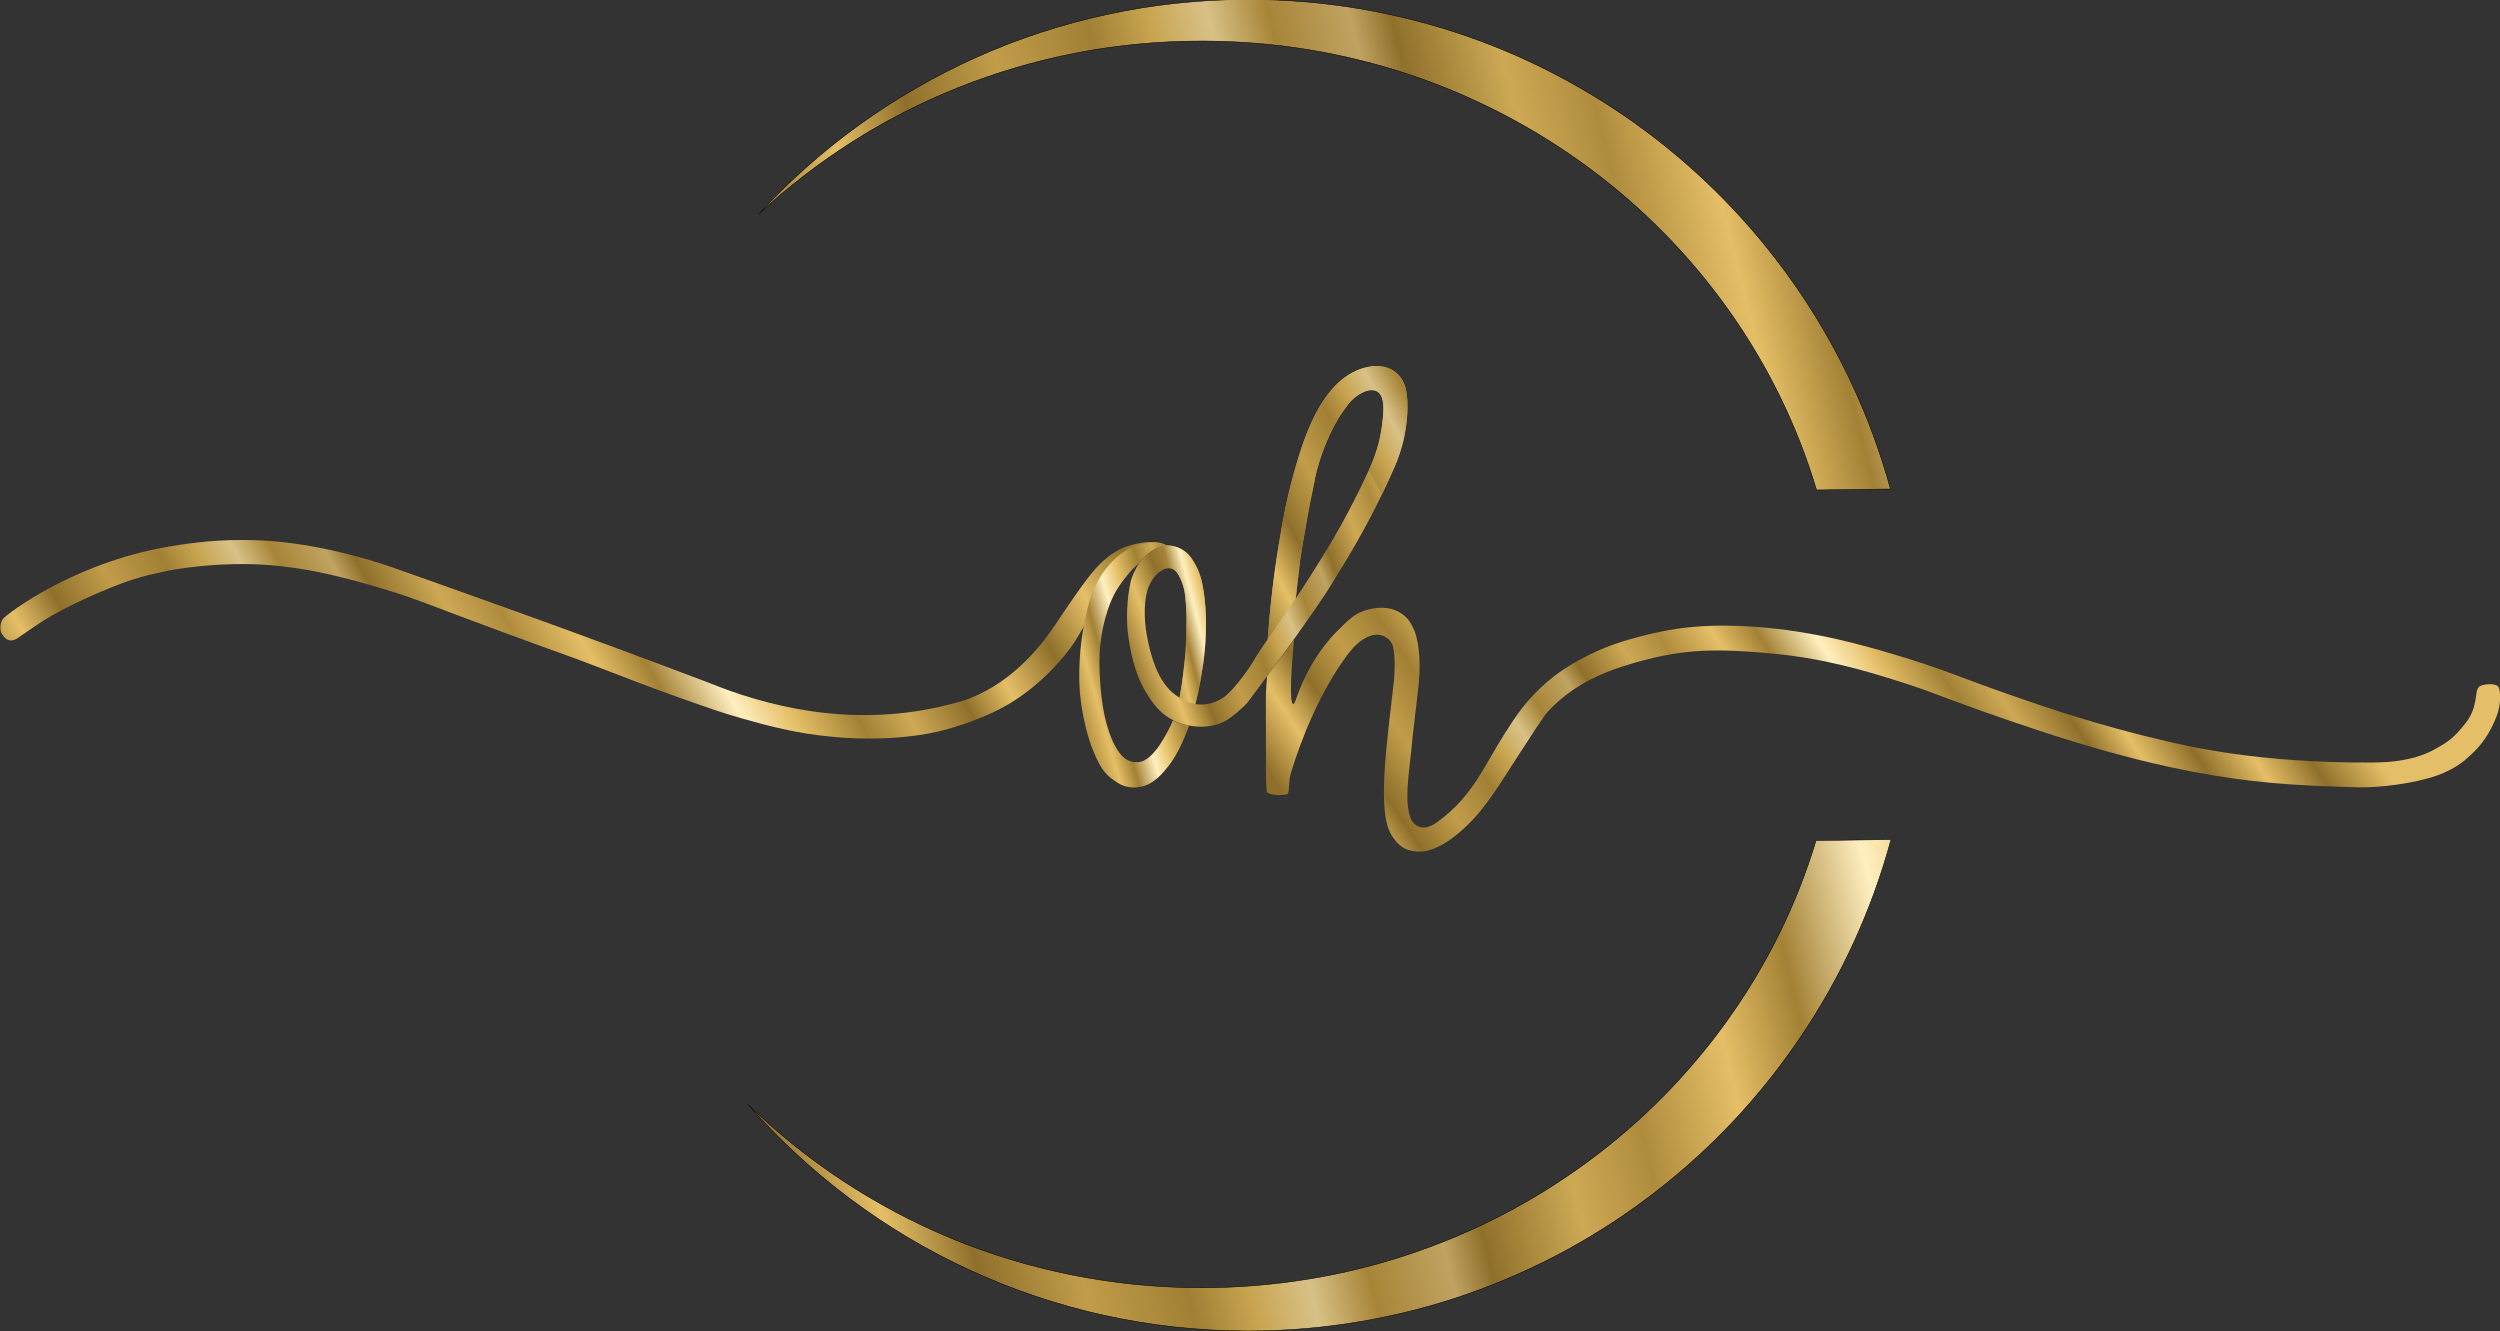 <svg xmlns="http://www.w3.org/2000/svg" width="1290" height="687" viewBox="0 0 1290 687" fill="none"><rect x="0" y="0" width="1290" height="687" fill="#333333" stroke="none"/><g clip-path="url(#clip0_88_488)"><path d="M975.47 252.32L937.34 252.83C897.36 118.98 770.42 21.17 620 21.17C531.29 21.17 450.74 55.2 391.38 110.59C454.14 42.42 544.13 -0.28 644.11 -0.28C802.35 -0.28 935.61 106.72 975.47 252.32Z" fill="url(#paint0_linear_88_488)" stroke="black" stroke-width="0.25" stroke-miterlimit="10"></path><path d="M975.74 433.21C936.2 579.3 802.7 686.78 644.11 686.78C541.2 686.78 448.86 641.53 385.91 569.84C445.74 628.29 528.53 664.47 620 664.47C770.07 664.47 896.78 567.1 937.07 433.72L975.74 433.21Z" fill="url(#paint1_linear_88_488)" stroke="black" stroke-width="0.25" stroke-miterlimit="10"></path><path d="M602.7 281.69C602.58 281.68 602.46 281.68 602.34 281.68C599.18 281.68 596.33 282.84 593.91 284.48C587.93 286.68 580.28 290.64 574.55 297.27C572.54 299.58 572.41 299.76 565.75 311.45C562.85 316.53 560.72 320.47 558.9 323.75C556.49 328.08 554.62 331.27 552.25 334.44C544.85 344.3 537.43 350.9 533.07 354.46C526.83 359.55 521.64 362.65 520.03 363.59C514.06 367.09 509.26 369.04 504.64 370.9C494.32 375.05 486.17 376.98 484.29 377.42C482.01 377.95 475.64 379.36 466.03 380.29C459.53 380.92 447.1 381.76 430.55 380.29C410.75 378.53 396.05 374.45 382.55 370.64C372.58 367.82 364.95 365.1 349.68 359.68C332.95 353.74 325.36 350.58 307.42 343.77C288.6 336.62 290.91 337.8 260.46 326.55C218.29 310.96 215.51 309.31 199.42 304.37C173.57 296.45 159.17 294.1 152.72 293.16C143.13 291.76 131.28 290.51 114.86 291.3C102.64 291.89 90.8 293.55 85.71 294.72C78.23 296.45 70.58 297.3 50.79 305.87C36.08 312.25 27.83 316.9 22.52 320.16C21.12 321.02 16.68 324.05 9.25 329.16C8.57 329.62 7.15 330.57 5.33 330.46C3.01 330.33 1.45 327.96 0.51 326.22C0.51 326.22 -0.88 321.2 2.46 318.4C9.21 312.72 41.79 289.64 87.38 282C101.22 279.69 113.51 278.34 130.03 278.68C158.59 279.27 187.82 287.58 203.59 293.16C245.45 307.95 300.4 327.49 365.59 352.24C394.57 364.05 437.36 375.38 484.55 364.77C492.31 363.02 497.91 361.36 500.2 360.46C524.74 350.81 538.98 330.47 544.42 322.5C548.8 316.09 548.71 315.92 553.71 308.81C562.21 296.74 568.39 287.55 579.95 282.47C579.95 282.47 591.18 278.09 599.27 280.24C599.86 280.4 601.7 281.19 602.7 281.69Z" fill="url(#paint2_linear_88_488)"></path><path d="M613.5 374.459C610.9 381.939 607.42 389.579 602.83 395.429C600.2 398.779 595.63 404.239 589.62 405.749C581.02 407.899 576.15 403.529 574.75 402.619C570.37 399.739 568.14 395.899 566.93 393.619C558.88 378.399 557.3 358.539 557.15 356.439C556.95 353.699 556.1 340.549 559.09 323.649C559.94 318.909 561.08 313.879 562.62 308.699C563.96 304.219 566.88 298.999 567.88 297.459C581.96 275.689 598.39 280.019 602.56 281.579C599.4 281.579 596.56 282.719 594.15 284.359C591.43 286.189 589.24 288.649 587.73 290.789C585.78 292.249 584.17 293.789 582.78 295.499C578.39 300.879 575.26 304.879 572.41 312.419C571.82 313.969 569.13 321.219 567.91 331.399C567.06 338.429 567.29 343.719 567.52 349.009C567.9 357.869 569.02 364.439 569.67 367.789C569.75 368.199 571.23 375.909 574.15 382.449C575.3 385.009 577.17 388.339 579.65 390.679C582.34 393.229 586.93 394.249 590.7 392.249C594.03 390.469 597.28 386.179 598.53 384.229C601.68 379.319 603.78 375.239 605.24 371.719C605.75 371.989 606.29 372.239 606.84 372.489C607.33 372.699 609.84 373.769 613.5 374.459Z" fill="url(#paint3_linear_88_488)"></path><path d="M725.46 201C722.94 190.64 714.32 187.68 706.29 189.26C681.77 194.09 671.33 226.96 664.03 258.52C663.18 262.19 662.54 265.66 661.29 272.61C657.12 295.76 655.29 314.64 654.12 329.82C651.34 333.81 648.95 337.39 646.55 341.48C646.55 341.48 643.88 346.02 639.12 351.92C633.91 358.35 631.31 359.99 629.86 360.79C628.25 361.67 624.44 363.7 619.29 363.52C618.43 363.49 617.62 363.4 616.87 363.28C619.28 353.83 620.2 346.57 620.2 346.57C620.2 346.57 624.91 322.75 620.33 300.92C620.07 299.66 619.28 295.98 617.2 292.05C614.95 287.8 612.7 284.68 608.46 282.79C606.55 281.94 604.72 281.54 602.98 281.5C602.86 281.5 602.74 281.5 602.62 281.5H602.61C599.45 281.5 596.61 282.65 594.19 284.28C591.48 286.11 589.3 288.57 587.79 290.71C587.1 291.69 586.55 292.6 586.16 293.36C584.2 297.14 583.55 299.34 583.03 301.97C580.63 314.21 581.86 325.45 581.86 325.45C582.94 335.35 585.44 347.49 591.25 357.14C594.34 362.28 598.18 367.96 605.3 371.63C605.82 371.9 606.35 372.16 606.9 372.4C607.39 372.62 609.9 373.69 613.55 374.38C618.1 375.25 624.41 375.52 630.77 372.8C635.23 370.89 642.71 363.85 643.82 362.38C646.64 358.62 649.58 354.67 652.55 350.64C657.19 344.35 661.91 337.88 666.38 331.66C675.32 319.23 683.24 307.79 687.51 300.8C694.92 288.64 695.7 287.38 697.68 283.97C706.84 268.2 712.98 255.97 719.59 240.93C727.68 222.53 726.64 205.84 725.46 201.01V201ZM612.18 323.38C612.03 331.32 611.95 335.29 611.5 339.33C610.74 346.09 610.33 350.65 609.12 357.46C608.97 358.31 608.82 359.16 608.66 360.04C607.29 359.18 605.55 357.95 603.9 356.35C596.28 348.94 593.48 336.23 592.22 330.23C591.67 327.59 589.49 316.87 591.54 306.85C591.98 304.7 592.68 301.61 595.75 297.56C596.96 295.95 603.77 289.14 608.07 296.58C611.16 301.92 611.57 307.46 611.59 307.73C612.3 314.27 612.26 319.48 612.18 323.38ZM713.86 211.31C713.72 216.66 712.61 223.95 711.51 228.26C709.13 237.53 705.66 243.89 705.51 244.24C696.81 263.56 685.8 281.68 684.77 283.37C678.29 293.98 673.02 302.18 668.62 308.8C669.64 299.36 670.5 292.11 670.68 290.61C670.68 290.61 672.28 277.33 678.12 249.13C678.12 249.13 680.59 232.66 690.75 215.66C691.06 215.13 695.17 208.77 697.55 206.48C703.94 200.35 714.2 197.18 713.86 211.31Z" fill="url(#paint4_linear_88_488)"></path><path d="M620.17 346.579C620.17 346.579 619.25 353.849 616.84 363.279C614.33 362.859 612.42 362.009 611.17 361.449C611.07 361.399 610.05 360.919 608.62 360.029C608.78 359.159 608.93 358.309 609.08 357.469C610.3 350.659 610.7 346.089 611.46 339.339C611.92 335.299 612 331.329 612.15 323.389C612.23 319.489 612.27 314.269 611.56 307.739C611.53 307.469 611.13 301.919 608.04 296.589C606.3 293.579 604.15 292.899 602.13 293.269L599.91 281.779C600.77 281.589 601.66 281.489 602.57 281.489C602.69 281.489 602.81 281.489 602.93 281.489C604.67 281.529 606.51 281.929 608.43 282.779C612.67 284.669 614.92 287.799 617.17 292.039C619.25 295.969 620.04 299.649 620.3 300.909C624.88 322.749 620.17 346.569 620.17 346.569V346.579Z" fill="url(#paint5_linear_88_488)"></path><path d="M1288.28 369.469C1285.05 377.979 1280.64 384.449 1274.19 390.209C1272.24 391.959 1266.2 397.939 1253.06 401.559C1237.93 405.729 1222.6 406.429 1216.28 406.249C1183.02 405.339 1160.56 403.839 1130.58 398.039C1103.66 392.819 1081.75 386.239 1070.32 382.779C1063.11 380.589 1058.07 378.929 1049.58 376.119C1008.21 362.449 1000.44 358.029 979.54 351.469C962.45 346.109 940.75 339.439 911.85 336.989C893.07 335.409 873.36 333.919 848.85 340.519C834.73 344.309 814.59 349.999 798.76 367.119C796.66 369.399 791.75 376.989 781.93 392.169C771.07 408.969 764.56 420.179 751.41 430.909C744.8 436.299 737.91 439.419 733.02 439.419C727.05 439.419 722.32 438.079 717.89 430.649C710.53 418.309 715.51 384.339 719.19 351.989C719.49 349.429 720.26 339.279 718.8 333.599C717.66 329.169 712.28 326.169 707.06 328.119C703.48 329.469 699.89 331.649 695.06 338.169C681.17 356.939 671.38 381.409 666.11 398.819C664.8 403.119 665.42 407.819 664.54 409.519C664.05 410.459 656.12 410.679 653.98 408.989C652.93 408.169 653.32 392.039 653.19 367.519C653.13 356.589 653.19 356.789 653.85 348.869C658.5 342.569 663.22 336.099 667.68 329.889C666.19 346.969 665.33 362.909 667.28 363.209C668.63 363.419 669.38 355.869 676.67 343.249C680.35 336.889 684.77 330.839 690.37 325.249C695.81 319.819 698.79 316.849 704.06 315.079C705.58 314.569 715.48 311.249 723.24 316.649C725 317.869 727.54 319.779 729.89 325.649C732.68 332.629 733.06 344.529 731.85 354.989C730.5 366.599 729.3 376.219 727.93 389.819C726.94 399.639 724.59 413.799 727.93 422.299C729.01 425.039 733.37 430.239 741.63 424.189C751.15 417.209 757.79 409.819 765.04 397.649C771.85 386.219 772.33 385.009 776.45 378.469C782.81 368.389 787.43 362.029 794.85 354.989C804.81 345.539 814.56 340.609 820.28 337.779C830.58 332.669 839.13 330.369 846.5 328.389C856.86 325.599 864.91 324.479 868.02 324.079C870.07 323.819 875.68 323.149 883.28 322.909C903.62 322.259 922.77 325.159 928.28 326.039C942.7 328.329 956.82 331.569 976.41 337.389C1003.24 345.349 1010.5 349.299 1038.24 358.909C1057.49 365.579 1083.64 374.559 1117.67 382.389C1128.94 384.979 1164.89 393.799 1224.37 393.469C1235.75 393.409 1247.16 391.809 1256.58 386.489C1262.41 383.209 1265.75 381.469 1272.3 373.059C1279.36 363.999 1276.35 355.969 1279.61 354.079C1281.6 352.919 1288.23 352.279 1289.32 354.669C1290.28 356.749 1290.67 363.169 1288.28 369.469Z" fill="url(#paint6_linear_88_488)"></path><path d="M668.62 308.77C662.41 318.13 657.91 324.35 654.12 329.8C655.29 314.63 657.11 295.75 661.28 272.6C662.54 265.65 663.17 262.18 664.02 258.52C671.33 226.95 681.76 194.08 706.28 189.26C714.31 187.68 722.94 190.63 725.46 200.99C726.63 205.82 727.68 222.52 719.59 240.91C717.37 245.95 715.2 250.68 712.96 255.33L706.41 242.39C707.63 239.83 709.83 234.75 711.5 228.26C712.61 223.94 713.72 216.65 713.85 211.3C714.19 197.17 703.94 200.34 697.55 206.47C695.16 208.76 691.05 215.13 690.74 215.65C680.59 232.66 678.11 249.12 678.11 249.13C672.27 277.32 670.68 290.6 670.68 290.6C670.5 292.1 669.64 299.35 668.62 308.77Z" fill="url(#paint7_linear_88_488)"></path></g><defs><linearGradient id="paint0_linear_88_488" x1="414.8" y1="219.69" x2="1399.29" y2="-27.14" gradientUnits="userSpaceOnUse"><stop stop-color="#8F702B"></stop><stop offset="0.05" stop-color="#E5BF67"></stop><stop offset="0.09" stop-color="#8F702B"></stop><stop offset="0.14" stop-color="#C19D4A"></stop><stop offset="0.19" stop-color="#A17F34"></stop><stop offset="0.22" stop-color="#C8A450"></stop><stop offset="0.25" stop-color="#D8C187"></stop><stop offset="0.28" stop-color="#A78538"></stop><stop offset="0.32" stop-color="#C0A361"></stop><stop offset="0.34" stop-color="#8F702B"></stop><stop offset="0.39" stop-color="#CDA955"></stop><stop offset="0.43" stop-color="#AF8C3D"></stop><stop offset="0.48" stop-color="#E5BF67"></stop><stop offset="0.52" stop-color="#A38135"></stop><stop offset="0.57" stop-color="#FFEFC0"></stop><stop offset="0.61" stop-color="#E5BF67"></stop><stop offset="0.66" stop-color="#A28135"></stop><stop offset="0.7" stop-color="#CEA955"></stop><stop offset="0.75" stop-color="#8F702B"></stop><stop offset="0.79" stop-color="#E5BF67"></stop><stop offset="0.84" stop-color="#8F702B"></stop><stop offset="0.86" stop-color="#B19043"></stop><stop offset="0.89" stop-color="#E5BF67"></stop><stop offset="0.94" stop-color="#8F702B"></stop><stop offset="1" stop-color="#E5BF67"></stop></linearGradient><linearGradient id="paint1_linear_88_488" x1="409.37" y1="657.22" x2="1410.91" y2="415.52" gradientUnits="userSpaceOnUse"><stop stop-color="#8F702B"></stop><stop offset="0.05" stop-color="#E5BF67"></stop><stop offset="0.09" stop-color="#8F702B"></stop><stop offset="0.14" stop-color="#C19D4A"></stop><stop offset="0.19" stop-color="#A17F34"></stop><stop offset="0.22" stop-color="#C8A450"></stop><stop offset="0.25" stop-color="#D8C187"></stop><stop offset="0.28" stop-color="#A78538"></stop><stop offset="0.32" stop-color="#C0A361"></stop><stop offset="0.34" stop-color="#8F702B"></stop><stop offset="0.39" stop-color="#CDA955"></stop><stop offset="0.43" stop-color="#AF8C3D"></stop><stop offset="0.48" stop-color="#E5BF67"></stop><stop offset="0.52" stop-color="#A38135"></stop><stop offset="0.57" stop-color="#FFEFC0"></stop><stop offset="0.61" stop-color="#E5BF67"></stop><stop offset="0.66" stop-color="#A28135"></stop><stop offset="0.7" stop-color="#CEA955"></stop><stop offset="0.75" stop-color="#8F702B"></stop><stop offset="0.79" stop-color="#E5BF67"></stop><stop offset="0.84" stop-color="#8F702B"></stop><stop offset="0.86" stop-color="#B19043"></stop><stop offset="0.89" stop-color="#E5BF67"></stop><stop offset="0.94" stop-color="#8F702B"></stop><stop offset="1" stop-color="#E5BF67"></stop></linearGradient><linearGradient id="paint2_linear_88_488" x1="53.11" y1="457.79" x2="556.71" y2="172.87" gradientUnits="userSpaceOnUse"><stop stop-color="#8F702B"></stop><stop offset="0.05" stop-color="#E5BF67"></stop><stop offset="0.09" stop-color="#8F702B"></stop><stop offset="0.14" stop-color="#C19D4A"></stop><stop offset="0.19" stop-color="#A17F34"></stop><stop offset="0.22" stop-color="#C8A450"></stop><stop offset="0.25" stop-color="#D8C187"></stop><stop offset="0.28" stop-color="#A78538"></stop><stop offset="0.32" stop-color="#C0A361"></stop><stop offset="0.34" stop-color="#8F702B"></stop><stop offset="0.39" stop-color="#CDA955"></stop><stop offset="0.43" stop-color="#AF8C3D"></stop><stop offset="0.48" stop-color="#E5BF67"></stop><stop offset="0.52" stop-color="#A38135"></stop><stop offset="0.57" stop-color="#FFEFC0"></stop><stop offset="0.61" stop-color="#E5BF67"></stop><stop offset="0.66" stop-color="#A28135"></stop><stop offset="0.7" stop-color="#CEA955"></stop><stop offset="0.75" stop-color="#8F702B"></stop><stop offset="0.79" stop-color="#E5BF67"></stop><stop offset="0.84" stop-color="#8F702B"></stop><stop offset="0.86" stop-color="#B19043"></stop><stop offset="0.89" stop-color="#E5BF67"></stop><stop offset="0.94" stop-color="#8F702B"></stop><stop offset="1" stop-color="#E5BF67"></stop></linearGradient><linearGradient id="paint3_linear_88_488" x1="460.31" y1="380.229" x2="674.08" y2="318.93" gradientUnits="userSpaceOnUse"><stop stop-color="#8F702B"></stop><stop offset="0.05" stop-color="#E5BF67"></stop><stop offset="0.09" stop-color="#8F702B"></stop><stop offset="0.14" stop-color="#C19D4A"></stop><stop offset="0.19" stop-color="#A17F34"></stop><stop offset="0.22" stop-color="#C8A450"></stop><stop offset="0.25" stop-color="#D8C187"></stop><stop offset="0.28" stop-color="#A78538"></stop><stop offset="0.32" stop-color="#C0A361"></stop><stop offset="0.34" stop-color="#8F702B"></stop><stop offset="0.39" stop-color="#CDA955"></stop><stop offset="0.43" stop-color="#AF8C3D"></stop><stop offset="0.48" stop-color="#E5BF67"></stop><stop offset="0.52" stop-color="#A38135"></stop><stop offset="0.57" stop-color="#FFEFC0"></stop><stop offset="0.61" stop-color="#E5BF67"></stop><stop offset="0.66" stop-color="#A28135"></stop><stop offset="0.7" stop-color="#CEA955"></stop><stop offset="0.75" stop-color="#8F702B"></stop><stop offset="0.79" stop-color="#E5BF67"></stop><stop offset="0.84" stop-color="#8F702B"></stop><stop offset="0.86" stop-color="#B19043"></stop><stop offset="0.89" stop-color="#E5BF67"></stop><stop offset="0.94" stop-color="#8F702B"></stop><stop offset="1" stop-color="#E5BF67"></stop></linearGradient><linearGradient id="paint4_linear_88_488" x1="572.57" y1="318.52" x2="892.81" y2="192.53" gradientUnits="userSpaceOnUse"><stop stop-color="#8F702B"></stop><stop offset="0.05" stop-color="#E5BF67"></stop><stop offset="0.09" stop-color="#8F702B"></stop><stop offset="0.14" stop-color="#C19D4A"></stop><stop offset="0.19" stop-color="#A17F34"></stop><stop offset="0.22" stop-color="#C8A450"></stop><stop offset="0.25" stop-color="#D8C187"></stop><stop offset="0.28" stop-color="#A78538"></stop><stop offset="0.32" stop-color="#C0A361"></stop><stop offset="0.34" stop-color="#8F702B"></stop><stop offset="0.39" stop-color="#CDA955"></stop><stop offset="0.43" stop-color="#AF8C3D"></stop><stop offset="0.48" stop-color="#E5BF67"></stop><stop offset="0.52" stop-color="#A38135"></stop><stop offset="0.57" stop-color="#FFEFC0"></stop><stop offset="0.61" stop-color="#E5BF67"></stop><stop offset="0.66" stop-color="#A28135"></stop><stop offset="0.7" stop-color="#CEA955"></stop><stop offset="0.75" stop-color="#8F702B"></stop><stop offset="0.79" stop-color="#E5BF67"></stop><stop offset="0.84" stop-color="#E5BF67"></stop><stop offset="0.89" stop-color="#E5BF67"></stop><stop offset="0.94" stop-color="#8F702B"></stop><stop offset="1" stop-color="white"></stop></linearGradient><linearGradient id="paint5_linear_88_488" x1="530.44" y1="342.629" x2="683.93" y2="303.029" gradientUnits="userSpaceOnUse"><stop stop-color="#8F702B"></stop><stop offset="0.05" stop-color="#E5BF67"></stop><stop offset="0.09" stop-color="#8F702B"></stop><stop offset="0.14" stop-color="#C19D4A"></stop><stop offset="0.19" stop-color="#A17F34"></stop><stop offset="0.22" stop-color="#C8A450"></stop><stop offset="0.25" stop-color="#D8C187"></stop><stop offset="0.28" stop-color="#A78538"></stop><stop offset="0.32" stop-color="#C0A361"></stop><stop offset="0.34" stop-color="#8F702B"></stop><stop offset="0.39" stop-color="#CDA955"></stop><stop offset="0.43" stop-color="#AF8C3D"></stop><stop offset="0.48" stop-color="#E5BF67"></stop><stop offset="0.52" stop-color="#A38135"></stop><stop offset="0.57" stop-color="#FFEFC0"></stop><stop offset="0.61" stop-color="#E5BF67"></stop><stop offset="0.66" stop-color="#A28135"></stop><stop offset="0.7" stop-color="#CEA955"></stop><stop offset="0.75" stop-color="#8F702B"></stop><stop offset="0.79" stop-color="#E5BF67"></stop><stop offset="0.84" stop-color="#8F702B"></stop><stop offset="0.86" stop-color="#B19043"></stop><stop offset="0.89" stop-color="#E5BF67"></stop><stop offset="0.94" stop-color="#8F702B"></stop></linearGradient><linearGradient id="paint6_linear_88_488" x1="734.45" y1="517.7" x2="1133.7" y2="252.17" gradientUnits="userSpaceOnUse"><stop stop-color="#8F702B"></stop><stop offset="0.05" stop-color="#E5BF67"></stop><stop offset="0.09" stop-color="#8F702B"></stop><stop offset="0.14" stop-color="#C19D4A"></stop><stop offset="0.19" stop-color="#A17F34"></stop><stop offset="0.22" stop-color="#C8A450"></stop><stop offset="0.25" stop-color="#D8C187"></stop><stop offset="0.28" stop-color="#A78538"></stop><stop offset="0.32" stop-color="#C0A361"></stop><stop offset="0.34" stop-color="#8F702B"></stop><stop offset="0.39" stop-color="#CDA955"></stop><stop offset="0.43" stop-color="#AF8C3D"></stop><stop offset="0.48" stop-color="#E5BF67"></stop><stop offset="0.52" stop-color="#A38135"></stop><stop offset="0.57" stop-color="#FFEFC0"></stop><stop offset="0.61" stop-color="#E5BF67"></stop><stop offset="0.66" stop-color="#A28135"></stop><stop offset="0.7" stop-color="#CEA955"></stop><stop offset="0.75" stop-color="#8F702B"></stop><stop offset="0.79" stop-color="#E5BF67"></stop><stop offset="0.84" stop-color="#8F702B"></stop><stop offset="0.86" stop-color="#B19043"></stop><stop offset="0.89" stop-color="#E5BF67"></stop><stop offset="0.94" stop-color="#8F702B"></stop><stop offset="1" stop-color="#E5BF67"></stop></linearGradient><linearGradient id="paint7_linear_88_488" x1="627.67" y1="287.54" x2="1024.26" y2="69.889" gradientUnits="userSpaceOnUse"><stop stop-color="#8F702B"></stop><stop offset="0.05" stop-color="#E5BF67"></stop><stop offset="0.09" stop-color="#8F702B"></stop><stop offset="0.14" stop-color="#C19D4A"></stop><stop offset="0.19" stop-color="#A17F34"></stop><stop offset="0.22" stop-color="#C8A450"></stop><stop offset="0.25" stop-color="#D8C187"></stop><stop offset="0.28" stop-color="#A78538"></stop><stop offset="0.32" stop-color="#C0A361"></stop><stop offset="0.34" stop-color="#8F702B"></stop><stop offset="0.39" stop-color="#CDA955"></stop><stop offset="0.43" stop-color="#AF8C3D"></stop><stop offset="0.48" stop-color="#E5BF67"></stop><stop offset="0.52" stop-color="#A38135"></stop><stop offset="0.57" stop-color="#FFEFC0"></stop><stop offset="0.61" stop-color="#E5BF67"></stop><stop offset="0.66" stop-color="#A28135"></stop><stop offset="0.7" stop-color="#CEA955"></stop><stop offset="0.75" stop-color="#8F702B"></stop><stop offset="0.79" stop-color="#E5BF67"></stop><stop offset="0.84" stop-color="#8F702B"></stop><stop offset="0.86" stop-color="#B19043"></stop><stop offset="0.89" stop-color="#E5BF67"></stop><stop offset="0.94" stop-color="#8F702B"></stop><stop offset="1" stop-color="#E5BF67"></stop></linearGradient><clipPath id="clip0_88_488"><rect width="1290" height="687" fill="white"></rect></clipPath></defs></svg>